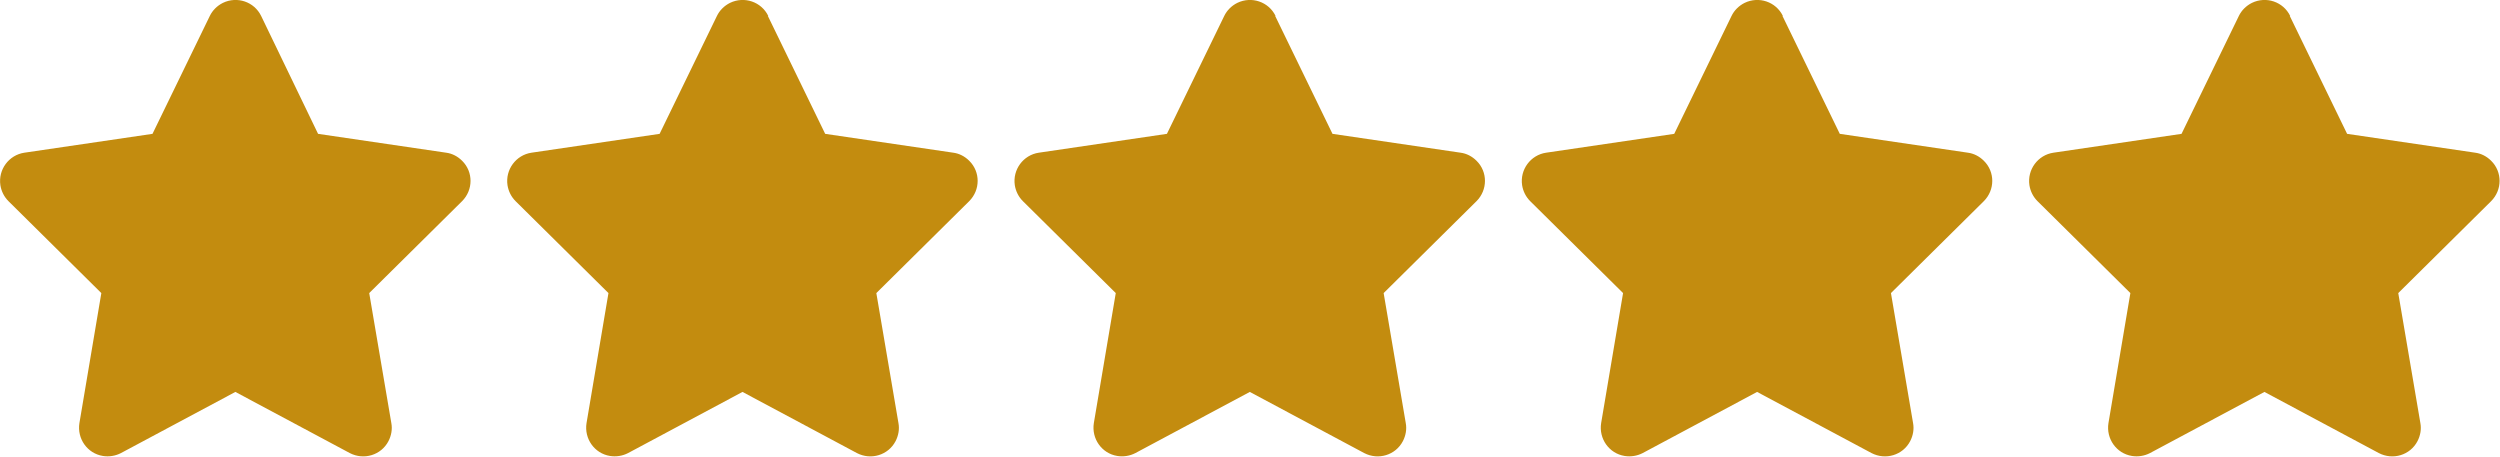 <?xml version="1.0" encoding="UTF-8"?>
<svg id="Calque_2" data-name="Calque 2" xmlns="http://www.w3.org/2000/svg" viewBox="0 0 130 23.74">
  <defs>
    <style>
      .cls-1 {
        fill: #c38c0f;
      }
    </style>
  </defs>
  <g id="Calque_1-2" data-name="Calque 1">
    <path id="Icon_fa-solid-star" data-name="Icon fa-solid-star" class="cls-1" d="M13.58.83c-.36-.74-1.25-1.04-1.99-.68-.3.15-.54.39-.68.68l-2.98,6.13-6.66.98c-.81.12-1.37.88-1.25,1.69.05.32.2.61.42.83l4.83,4.78-1.14,6.76c-.13.81.41,1.58,1.22,1.71.32.05.65,0,.94-.15l5.95-3.18,5.95,3.18c.73.38,1.63.11,2.01-.62.15-.29.21-.62.15-.94l-1.15-6.76,4.83-4.78c.58-.58.59-1.52,0-2.1-.23-.23-.52-.38-.83-.42l-6.66-.98L13.58.83Z"/>
    <path id="Icon_fa-solid-star-2" data-name="Icon fa-solid-star-2" class="cls-1" d="M39.95.83c-.36-.74-1.25-1.04-1.99-.68-.3.15-.54.39-.68.68l-2.98,6.13-6.66.98c-.81.12-1.37.88-1.25,1.69.05.32.2.61.42.83l4.83,4.78-1.14,6.76c-.13.81.41,1.58,1.22,1.71.32.05.65,0,.94-.15l5.95-3.18,5.95,3.18c.73.38,1.63.11,2.01-.62.15-.29.21-.62.15-.94l-1.15-6.76,4.83-4.78c.58-.58.59-1.52,0-2.1-.23-.23-.52-.38-.83-.42l-6.66-.98-2.98-6.13Z"/>
    <path id="Icon_fa-solid-star-3" data-name="Icon fa-solid-star-3" class="cls-1" d="M66.33.83c-.36-.74-1.25-1.04-1.99-.68-.3.15-.54.39-.68.68l-2.98,6.13-6.66.98c-.81.12-1.37.88-1.25,1.69.05.32.2.61.42.83l4.83,4.78-1.14,6.76c-.13.81.41,1.58,1.22,1.71.32.05.65,0,.94-.15l5.95-3.18,5.95,3.18c.73.38,1.63.11,2.01-.62.15-.29.21-.62.15-.94l-1.15-6.76,4.83-4.78c.58-.58.59-1.52,0-2.1-.23-.23-.52-.38-.83-.42l-6.66-.98-2.98-6.13Z"/>
    <path id="Icon_fa-solid-star-4" data-name="Icon fa-solid-star-4" class="cls-1" d="M92.71.83c-.36-.74-1.25-1.04-1.99-.68-.3.15-.54.39-.68.68l-2.98,6.13-6.66.98c-.81.12-1.37.88-1.25,1.69.05.32.2.61.42.83l4.83,4.78-1.14,6.76c-.13.81.41,1.58,1.22,1.71.32.05.65,0,.94-.15l5.95-3.18,5.95,3.18c.73.38,1.63.11,2.01-.62.15-.29.21-.62.15-.94l-1.15-6.76,4.83-4.78c.58-.58.59-1.52,0-2.1-.23-.23-.52-.38-.83-.42l-6.66-.98-2.98-6.13Z"/>
    <path id="Icon_fa-solid-star-5" data-name="Icon fa-solid-star-5" class="cls-1" d="M119.09.83c-.36-.74-1.25-1.04-1.99-.68-.3.15-.54.39-.68.68l-2.98,6.13-6.66.98c-.81.12-1.37.88-1.25,1.69.05.32.2.61.42.83l4.83,4.78-1.14,6.76c-.13.81.41,1.58,1.22,1.71.32.05.65,0,.94-.15l5.95-3.18,5.95,3.18c.73.38,1.63.11,2.01-.62.15-.29.21-.62.15-.94l-1.15-6.76,4.83-4.78c.58-.58.59-1.52,0-2.1-.23-.23-.52-.38-.83-.42l-6.66-.98-2.98-6.13Z"/>
  </g>
</svg>